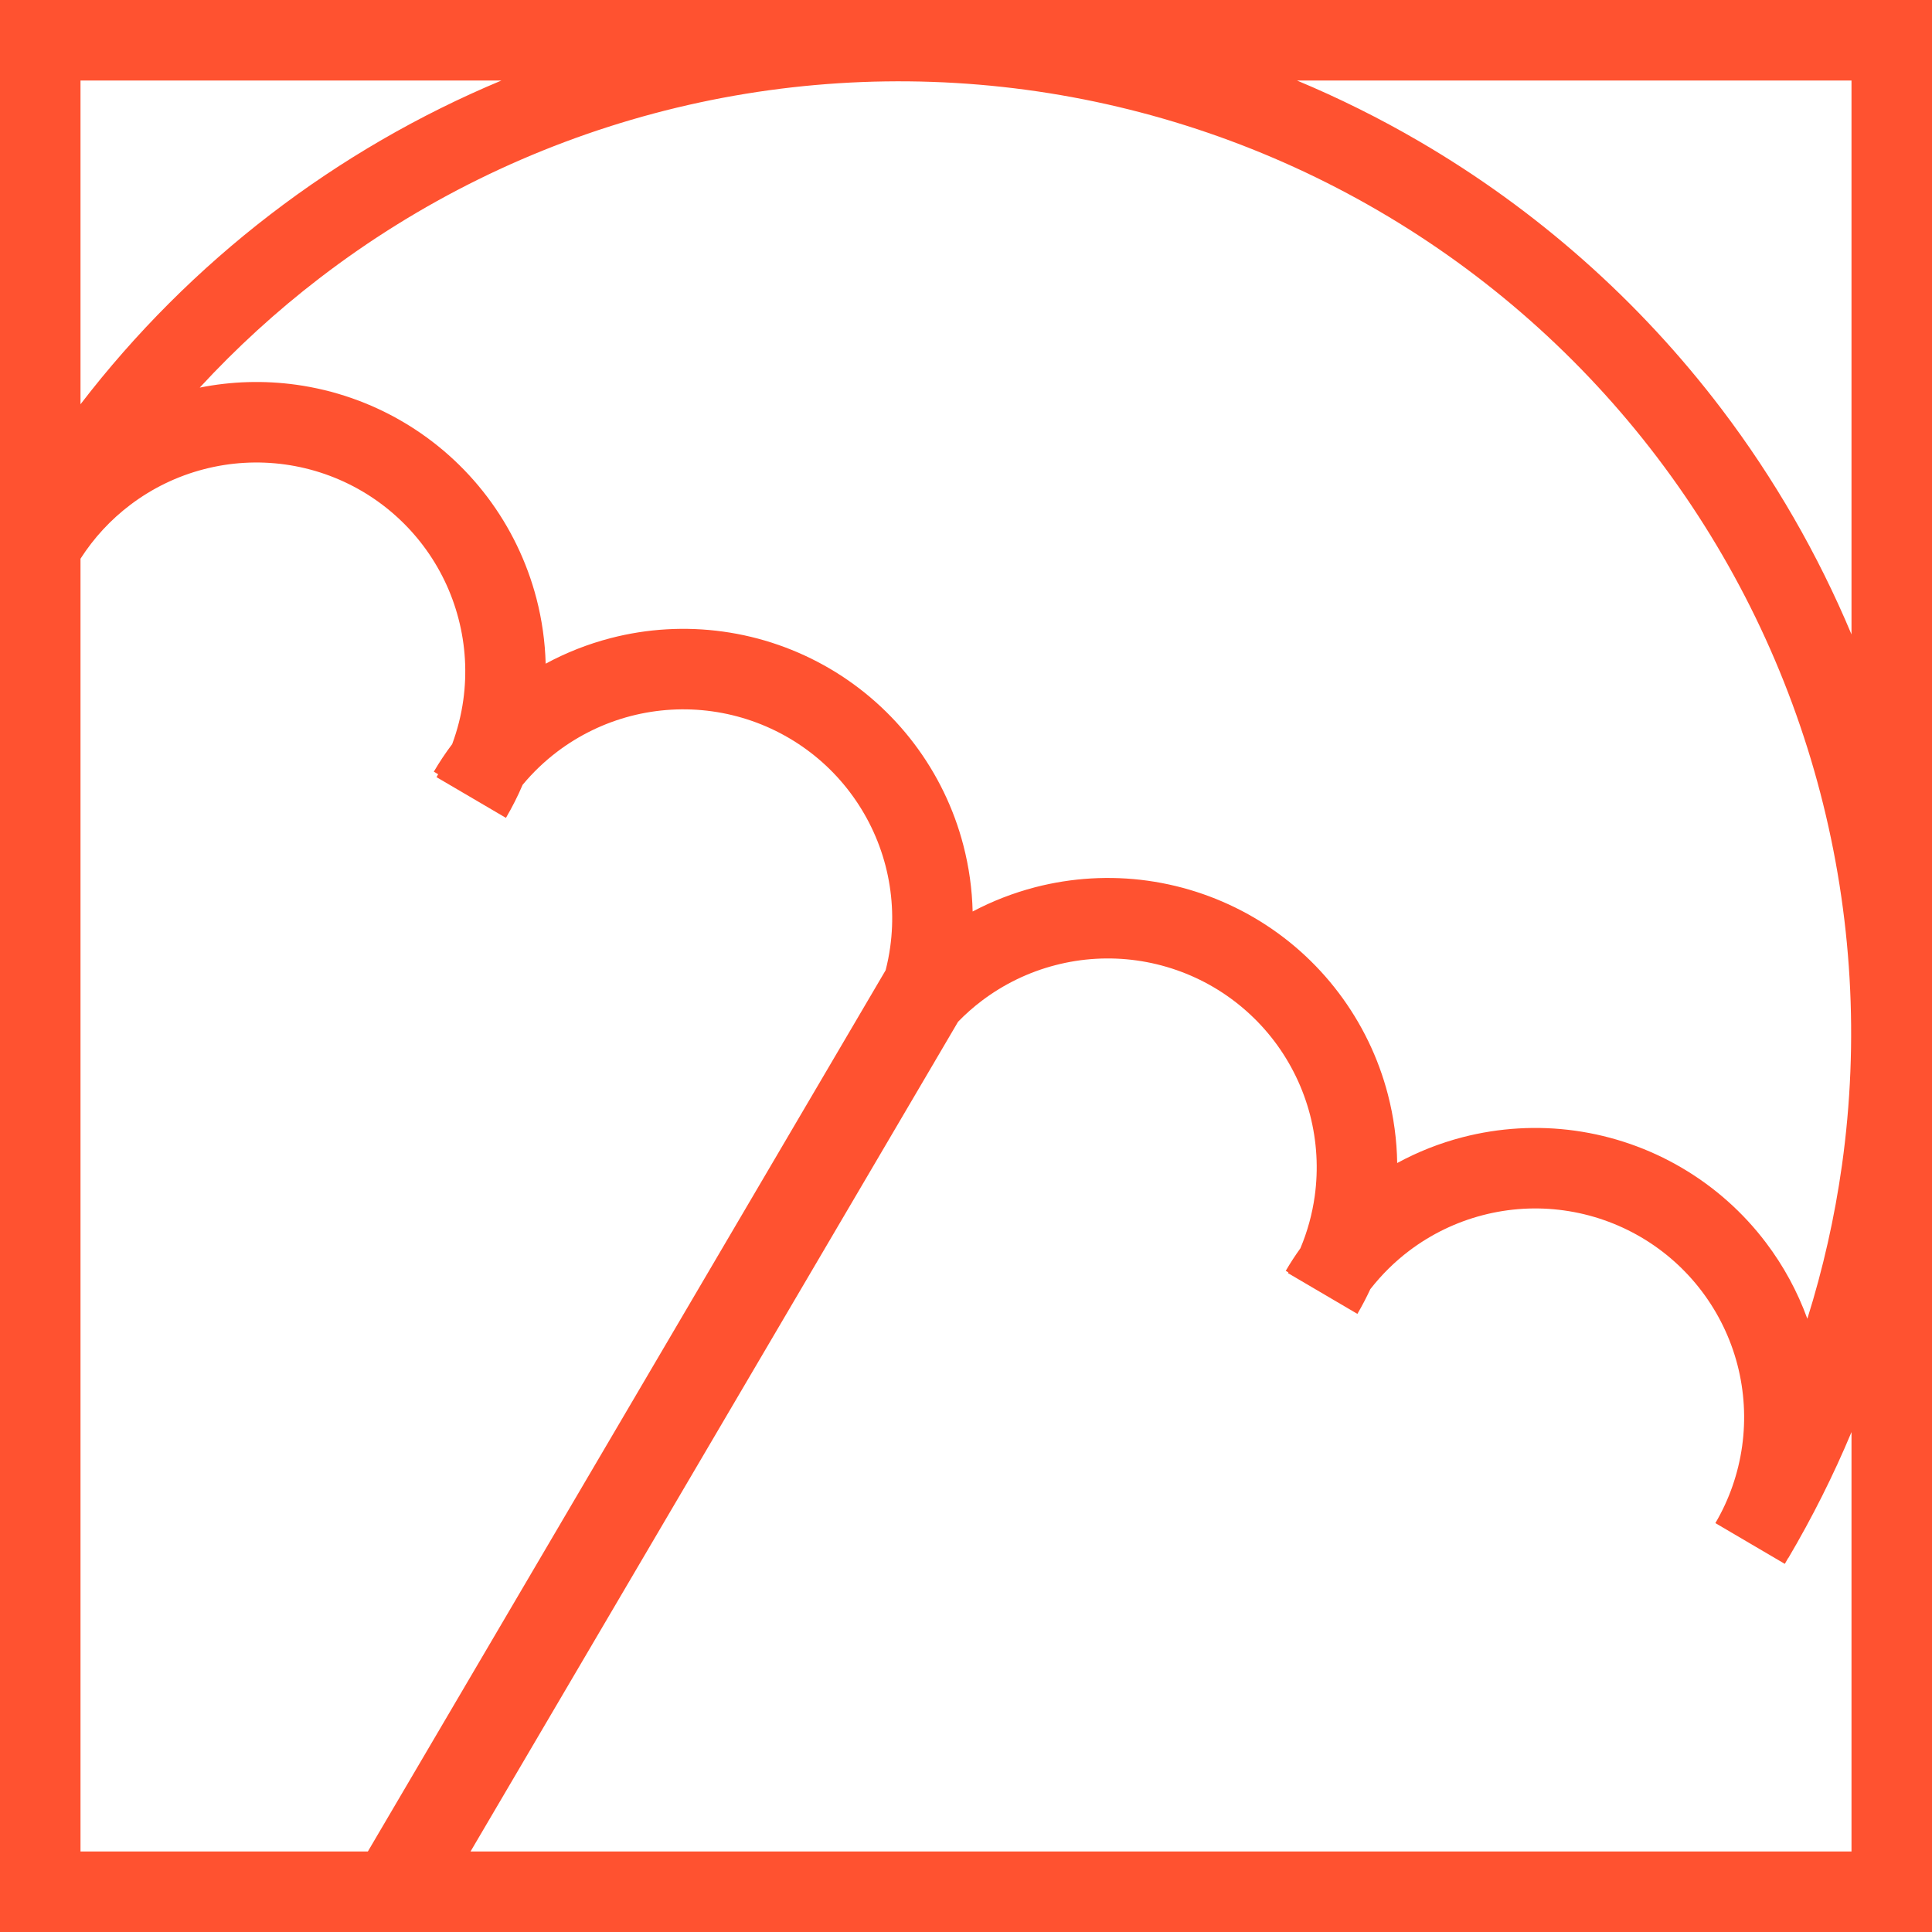 <?xml version="1.0" encoding="UTF-8"?> <svg xmlns="http://www.w3.org/2000/svg" width="48" height="48" viewBox="0 0 48 48" fill="none"><path fill-rule="evenodd" clip-rule="evenodd" d="M46 2H32.222C33.262 2.434 34.274 2.937 35.252 3.507C38.173 5.209 40.729 7.471 42.773 10.164C44.083 11.891 45.166 13.772 46 15.762V2ZM2 2H12.459C10.414 2.854 8.483 3.972 6.717 5.328C4.942 6.691 3.357 8.277 2 10.044V2ZM2 46V13.881C2.331 13.364 2.751 12.91 3.241 12.54C3.785 12.129 4.404 11.829 5.064 11.658C5.723 11.486 6.41 11.446 7.085 11.54C7.76 11.634 8.41 11.86 8.998 12.205C9.585 12.55 10.099 13.008 10.51 13.551C10.921 14.095 11.221 14.714 11.392 15.374C11.564 16.033 11.604 16.72 11.51 17.395C11.458 17.769 11.365 18.135 11.234 18.488C11.069 18.706 10.917 18.935 10.778 19.172L10.886 19.236C10.873 19.26 10.859 19.284 10.845 19.308L12.57 20.32C12.725 20.055 12.864 19.781 12.984 19.499C13.239 19.192 13.529 18.914 13.848 18.673C14.392 18.262 15.011 17.962 15.671 17.79C16.331 17.619 17.017 17.579 17.692 17.673C18.367 17.767 19.017 17.993 19.605 18.338C20.193 18.683 20.707 19.14 21.117 19.684C21.528 20.228 21.828 20.847 22 21.507C22.171 22.166 22.211 22.853 22.117 23.528C22.09 23.723 22.052 23.916 22.003 24.106L9.139 46H2ZM15.168 15.855C14.606 16.001 14.065 16.214 13.557 16.489C13.542 15.944 13.466 15.401 13.328 14.87C13.09 13.957 12.675 13.099 12.106 12.345C11.537 11.592 10.824 10.958 10.01 10.48C9.196 10.002 8.296 9.689 7.361 9.559C6.562 9.448 5.751 9.472 4.962 9.63C5.872 8.644 6.866 7.735 7.935 6.914C10.407 5.015 13.23 3.624 16.242 2.82C19.254 2.016 22.395 1.816 25.485 2.23C28.574 2.645 31.552 3.666 34.245 5.235C36.939 6.804 39.296 8.89 41.18 11.373C43.065 13.857 44.44 16.688 45.226 19.704C46.013 22.721 46.195 25.863 45.763 28.95C45.581 30.246 45.293 31.521 44.903 32.764C44.658 32.089 44.313 31.453 43.879 30.879C43.31 30.125 42.598 29.492 41.784 29.014C40.969 28.535 40.069 28.223 39.134 28.092C38.199 27.962 37.247 28.018 36.334 28.255C35.768 28.402 35.224 28.617 34.713 28.895C34.704 28.322 34.627 27.75 34.482 27.193C34.245 26.279 33.829 25.421 33.26 24.668C32.691 23.914 31.979 23.281 31.165 22.803C30.35 22.325 29.45 22.012 28.515 21.881C27.58 21.751 26.628 21.807 25.715 22.044C25.175 22.185 24.655 22.387 24.165 22.646C24.152 22.093 24.075 21.541 23.935 21.003C23.698 20.089 23.282 19.231 22.713 18.478C22.144 17.725 21.432 17.091 20.618 16.613C19.803 16.135 18.903 15.822 17.968 15.692C17.033 15.562 16.081 15.617 15.168 15.855ZM32.01 31.612C32.006 31.618 32.003 31.624 31.999 31.63L33.724 32.643C33.841 32.443 33.948 32.238 34.045 32.029C34.325 31.67 34.65 31.348 35.014 31.073C35.558 30.662 36.178 30.362 36.837 30.191C37.497 30.019 38.184 29.979 38.858 30.073C39.533 30.167 40.183 30.393 40.771 30.738C41.359 31.083 41.873 31.541 42.283 32.084C42.694 32.628 42.994 33.247 43.166 33.907C43.337 34.567 43.377 35.253 43.283 35.928C43.189 36.603 42.964 37.253 42.618 37.841L44.343 38.854C44.371 38.805 44.399 38.757 44.427 38.708L44.43 38.71C45.025 37.701 45.55 36.655 46 35.58V46H11.69L23.176 26.453L23.177 26.453C23.2 26.414 23.223 26.375 23.245 26.335L23.803 25.385C23.987 25.196 24.184 25.021 24.395 24.862C24.939 24.451 25.558 24.151 26.218 23.98C26.877 23.808 27.564 23.768 28.239 23.862C28.914 23.956 29.564 24.182 30.152 24.527C30.739 24.872 31.253 25.33 31.664 25.873C32.075 26.417 32.375 27.037 32.547 27.696C32.718 28.356 32.758 29.043 32.664 29.718C32.602 30.164 32.482 30.599 32.308 31.013C32.178 31.194 32.057 31.38 31.944 31.573L32.01 31.612ZM0 0V48H48V0H0Z" fill="#FF5230"></path></svg> 